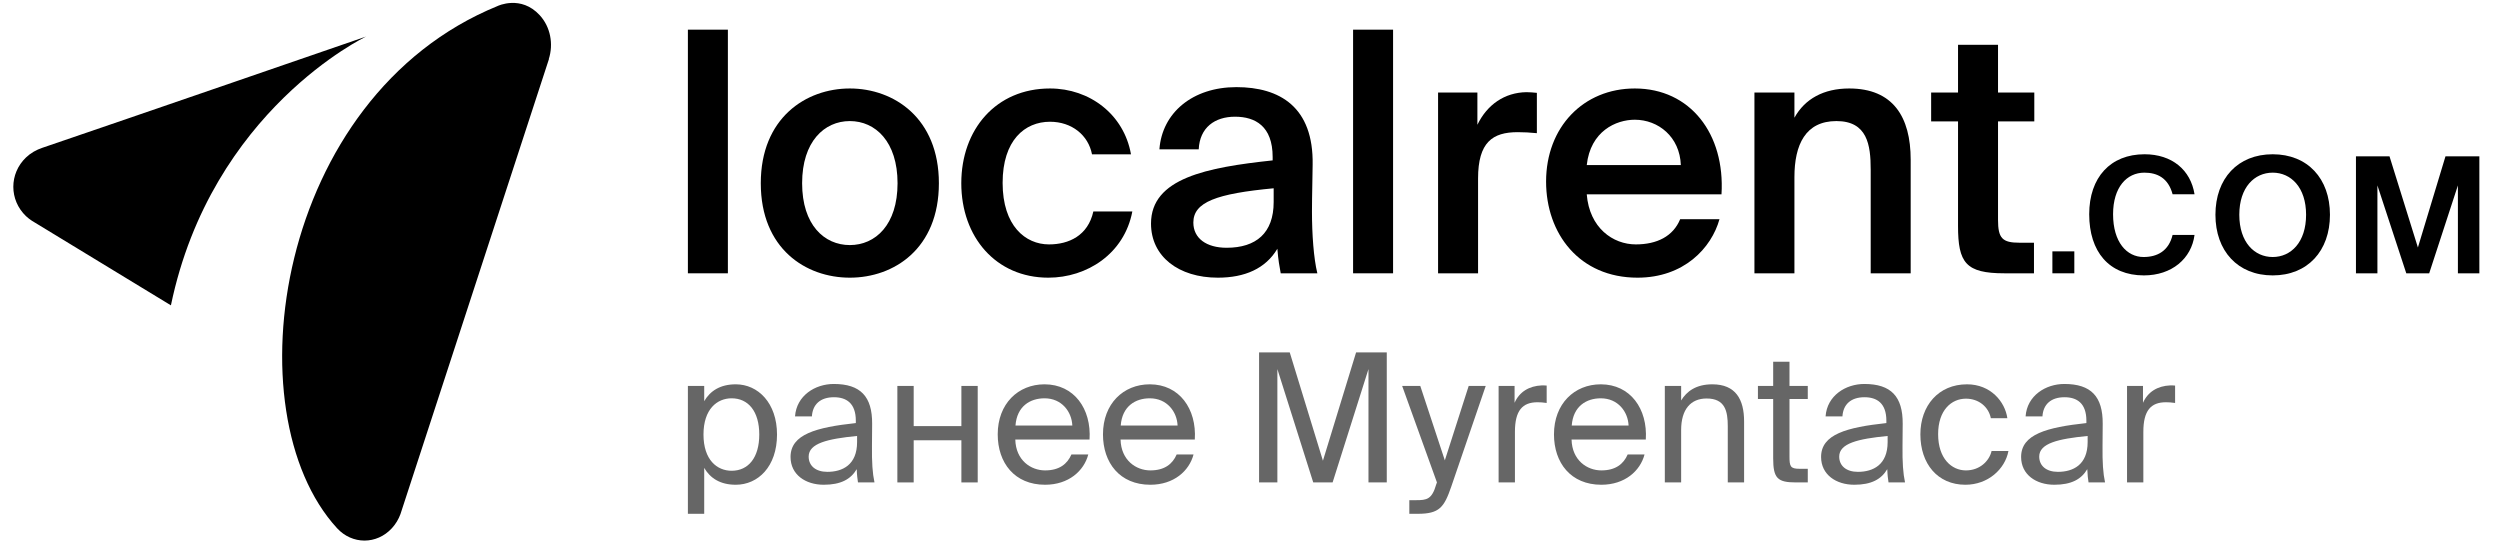 <?xml version="1.0" encoding="UTF-8"?> <svg xmlns="http://www.w3.org/2000/svg" width="230" height="50" viewBox="0 0 230 50" fill="none"> <path fill-rule="evenodd" clip-rule="evenodd" d="M15.724 28.092C19.458 10.12 33.687 3.359 33.687 3.359C33.687 3.359 11.345 11.065 3.886 13.601C3.341 13.786 2.826 14.072 2.39 14.49C0.838 15.979 0.838 18.394 2.39 19.883C2.561 20.047 2.746 20.184 2.937 20.312L15.724 28.092Z" fill="black"></path> <path fill-rule="evenodd" clip-rule="evenodd" d="M36.842 47.297L50.501 5.439L50.491 5.426C50.926 4.062 50.656 2.491 49.656 1.401C47.927 -0.483 45.787 0.55 45.784 0.552C25.336 8.9 21.258 37.971 31.009 48.594C32.402 50.113 34.661 50.113 36.055 48.594C36.407 48.212 36.668 47.769 36.842 47.297Z" fill="black"></path> <path d="M66.965 2.729H63.286V25.144H66.965V2.729Z" fill="black"></path> <path d="M73.795 16.858C73.795 13.025 75.835 11.139 78.185 11.139C80.535 11.139 82.575 13.025 82.575 16.858C82.575 20.692 80.535 22.547 78.185 22.547C75.835 22.547 73.795 20.692 73.795 16.858ZM78.185 8.14C74.135 8.14 69.992 10.861 69.992 16.858C69.992 22.887 74.135 25.546 78.185 25.546C82.235 25.546 86.378 22.887 86.378 16.858C86.378 10.861 82.235 8.14 78.185 8.14Z" fill="black"></path> <path d="M96.6 8.14C91.623 8.14 88.439 11.912 88.439 16.858C88.439 21.805 91.623 25.546 96.446 25.546C100.001 25.546 103.433 23.351 104.175 19.455H100.588C100.094 21.681 98.332 22.485 96.508 22.485C94.344 22.485 92.241 20.785 92.241 16.827C92.241 12.901 94.282 11.201 96.6 11.201C98.61 11.201 100.125 12.437 100.465 14.199H104.051C103.402 10.52 100.248 8.14 96.6 8.14Z" fill="black"></path> <path d="M117.177 18.589C117.177 21.434 115.569 22.794 112.849 22.794C110.994 22.794 109.788 21.928 109.788 20.475C109.788 18.589 111.921 17.817 117.177 17.322V18.589ZM112.045 25.546C114.518 25.546 116.435 24.711 117.517 22.887C117.61 24.031 117.703 24.433 117.826 25.144H121.196C120.856 23.752 120.701 21.557 120.701 19.455C120.701 17.94 120.763 15.961 120.763 15.158C120.856 9.84 117.733 8.016 113.745 8.016C109.726 8.016 106.913 10.366 106.666 13.736H110.283C110.375 11.726 111.767 10.737 113.622 10.737C115.477 10.737 117.084 11.602 117.084 14.447V14.756C111.025 15.405 105.893 16.394 105.893 20.568C105.893 23.598 108.428 25.546 112.045 25.546Z" fill="black"></path> <path d="M128.163 2.729H124.484V25.144H128.163V2.729Z" fill="black"></path> <path d="M141.392 8.542C141.114 8.511 140.712 8.48 140.434 8.48C138.424 8.511 136.817 9.624 135.92 11.479V8.511H132.303V25.144H135.982V16.425C135.982 13.086 137.311 12.159 139.63 12.159C140.187 12.159 140.774 12.19 141.392 12.252V8.542Z" fill="black"></path> <path d="M158.378 17.878C158.718 12.314 155.503 8.14 150.402 8.14C145.672 8.14 142.24 11.695 142.24 16.704C142.24 21.496 145.301 25.546 150.649 25.546C154.916 25.546 157.451 22.825 158.193 20.166H154.576C153.926 21.743 152.442 22.485 150.495 22.485C148.392 22.485 146.228 20.97 145.981 17.878H158.378ZM150.402 11.015C152.566 11.015 154.545 12.592 154.637 15.189H145.981C146.321 12.066 148.671 11.015 150.402 11.015Z" fill="black"></path> <path d="M165.087 8.511H161.408V25.144H165.087V16.302C165.087 13.303 166.107 11.139 168.951 11.139C171.795 11.139 172.104 13.334 172.104 15.591V25.144H175.783V14.694C175.783 10.737 174.145 8.14 170.126 8.14C167.776 8.14 166.045 9.098 165.087 10.83V8.511Z" fill="black"></path> <path d="M180.139 8.511H177.665V11.17H180.139V20.785C180.139 24.185 180.85 25.144 184.405 25.144H187.126V22.33H185.796C184.219 22.33 183.818 21.928 183.818 20.228V11.17H187.156V8.511H183.818V4.121H180.139V8.511Z" fill="black"></path> <path d="M190.838 25.144V23.125H188.82V25.144H190.838Z" fill="black"></path> <path d="M199.879 21.612C199.523 23.081 198.484 23.645 197.208 23.645C195.664 23.645 194.403 22.279 194.403 19.712C194.403 17.219 195.664 15.884 197.282 15.884C198.469 15.884 199.478 16.373 199.879 17.872H201.897C201.541 15.631 199.819 14.192 197.297 14.192C194.166 14.192 192.207 16.314 192.207 19.712C192.207 23.155 194.032 25.337 197.237 25.337C199.805 25.337 201.615 23.793 201.897 21.612H199.879Z" fill="black"></path> <path d="M206.016 19.757C206.016 17.234 207.411 15.884 209.088 15.884C210.765 15.884 212.16 17.234 212.16 19.757C212.16 22.294 210.765 23.645 209.088 23.645C207.411 23.645 206.016 22.294 206.016 19.757ZM214.356 19.757C214.356 16.418 212.293 14.192 209.088 14.192C205.882 14.192 203.82 16.418 203.82 19.757C203.82 23.096 205.882 25.337 209.088 25.337C212.293 25.337 214.356 23.096 214.356 19.757Z" fill="black"></path> <path d="M223.486 25.144L226.127 17.056V25.144H228.101V14.385H224.984L222.447 22.769L219.835 14.385H216.748V25.144H218.722V17.056L221.378 25.144H223.486Z" fill="black"></path> <g opacity="0.6"> <path d="M63.286 35.506V47.27H64.787V43.046C65.332 43.987 66.256 44.597 67.691 44.597C69.737 44.597 71.486 42.931 71.486 39.977C71.486 37.073 69.737 35.357 67.691 35.357C66.256 35.357 65.332 35.968 64.787 36.908V35.506H63.286ZM64.721 39.977C64.721 37.634 65.975 36.644 67.312 36.644C68.846 36.644 69.853 37.849 69.853 39.977C69.853 42.106 68.846 43.31 67.312 43.31C65.975 43.31 64.721 42.32 64.721 39.977Z" fill="black"></path> <path d="M78.852 40.67C78.852 42.766 77.515 43.41 76.112 43.41C75.04 43.41 74.397 42.849 74.397 42.007C74.397 40.786 76.129 40.373 78.852 40.109V40.67ZM75.782 44.597C77.367 44.597 78.274 44.086 78.819 43.162C78.835 43.69 78.885 44.053 78.934 44.383H80.452C80.27 43.541 80.204 42.535 80.221 41.033L80.237 38.987C80.254 36.48 79.165 35.325 76.707 35.325C74.99 35.325 73.275 36.397 73.142 38.311H74.694C74.76 37.206 75.469 36.545 76.723 36.545C77.845 36.545 78.736 37.074 78.736 38.707V38.922C75.106 39.318 72.73 39.944 72.73 42.04C72.73 43.673 74.116 44.597 75.782 44.597Z" fill="black"></path> <path d="M89.949 44.383V35.506H88.448V39.202H84.059V35.506H82.557V44.383H84.059V40.505H88.448V44.383H89.949Z" fill="black"></path> <path d="M100.238 40.439C100.419 37.618 98.819 35.357 96.097 35.357C93.671 35.357 91.79 37.139 91.79 39.961C91.79 42.584 93.341 44.597 96.146 44.597C98.308 44.597 99.727 43.327 100.122 41.809H98.572C98.192 42.683 97.466 43.277 96.146 43.277C94.843 43.277 93.457 42.353 93.407 40.439H100.238ZM96.097 36.644C97.697 36.644 98.605 37.898 98.654 39.152H93.424C93.555 37.37 94.776 36.644 96.097 36.644Z" fill="black"></path> <path d="M109.922 40.439C110.103 37.618 108.503 35.357 105.78 35.357C103.355 35.357 101.474 37.139 101.474 39.961C101.474 42.584 103.025 44.597 105.83 44.597C107.991 44.597 109.41 43.327 109.806 41.809H108.255C107.876 42.683 107.15 43.277 105.83 43.277C104.526 43.277 103.14 42.353 103.091 40.439H109.922ZM105.78 36.644C107.381 36.644 108.288 37.898 108.338 39.152H103.107C103.239 37.37 104.46 36.644 105.78 36.644Z" fill="black"></path> <path d="M122.6 44.383L125.9 33.955V44.383H127.583V32.42H124.761L121.709 42.386L118.656 32.42H115.835V44.383H117.518V33.955L120.818 44.383H122.6Z" fill="black"></path> <path d="M135.12 35.506L132.925 42.353L130.665 35.506H128.998L132.199 44.383L132.133 44.564C131.737 45.95 131.259 46.016 130.269 46.016H129.658V47.27H130.434C132.43 47.27 132.859 46.676 133.519 44.762L136.687 35.506H135.12Z" fill="black"></path> <path d="M142.294 35.473C142.113 35.456 141.997 35.456 141.849 35.456C140.677 35.506 139.786 36.05 139.341 37.057V35.506H137.872V44.383H139.374V39.73C139.374 37.766 140.067 37.007 141.453 37.007C141.7 37.007 141.981 37.024 142.294 37.073V35.473Z" fill="black"></path> <path d="M151.414 40.439C151.595 37.618 149.995 35.357 147.272 35.357C144.847 35.357 142.966 37.139 142.966 39.961C142.966 42.584 144.517 44.597 147.322 44.597C149.483 44.597 150.902 43.327 151.298 41.809H149.747C149.368 42.683 148.642 43.277 147.322 43.277C146.018 43.277 144.632 42.353 144.583 40.439H151.414ZM147.272 36.644C148.873 36.644 149.78 37.898 149.83 39.152H144.599C144.731 37.37 145.952 36.644 147.272 36.644Z" fill="black"></path> <path d="M154.665 35.506H153.164V44.383H154.665V39.565C154.665 37.651 155.556 36.661 157.008 36.661C158.724 36.661 158.955 37.849 158.955 39.218V44.383H160.457V38.773C160.457 36.743 159.681 35.357 157.536 35.357C156.035 35.357 155.177 36.001 154.665 36.842V35.506Z" fill="black"></path> <path d="M163.132 35.506H161.729V36.71H163.132V42.155C163.132 44.003 163.528 44.383 165.227 44.383H166.316V43.129H165.557C164.699 43.129 164.633 42.898 164.633 41.974V36.71H166.316V35.506H164.633V33.278H163.132V35.506Z" fill="black"></path> <path d="M173.662 40.67C173.662 42.766 172.325 43.41 170.923 43.41C169.85 43.41 169.207 42.849 169.207 42.007C169.207 40.786 170.939 40.373 173.662 40.109V40.67ZM170.593 44.597C172.177 44.597 173.084 44.086 173.629 43.162C173.645 43.69 173.695 44.053 173.744 44.383H175.262C175.081 43.541 175.015 42.535 175.031 41.033L175.048 38.987C175.064 36.48 173.975 35.325 171.517 35.325C169.801 35.325 168.085 36.397 167.953 38.311H169.504C169.57 37.206 170.279 36.545 171.533 36.545C172.655 36.545 173.546 37.074 173.546 38.707V38.922C169.916 39.318 167.54 39.944 167.54 42.04C167.54 43.673 168.926 44.597 170.593 44.597Z" fill="black"></path> <path d="M180.965 35.357C178.341 35.357 176.675 37.321 176.675 39.961C176.675 42.667 178.259 44.597 180.816 44.597C182.895 44.597 184.463 43.162 184.776 41.495H183.225C183.011 42.419 182.136 43.277 180.866 43.277C179.546 43.277 178.308 42.188 178.308 39.944C178.308 37.717 179.546 36.677 180.866 36.677C182.037 36.677 182.945 37.42 183.159 38.476H184.677C184.463 36.958 183.143 35.357 180.965 35.357Z" fill="black"></path> <path d="M192.063 40.67C192.063 42.766 190.727 43.41 189.324 43.41C188.252 43.41 187.608 42.849 187.608 42.007C187.608 40.786 189.341 40.373 192.063 40.109V40.67ZM188.994 44.597C190.578 44.597 191.486 44.086 192.03 43.162C192.047 43.69 192.096 44.053 192.146 44.383H193.664C193.482 43.541 193.416 42.535 193.433 41.033L193.449 38.987C193.466 36.48 192.377 35.325 189.918 35.325C188.202 35.325 186.486 36.397 186.354 38.311H187.905C187.971 37.206 188.681 36.545 189.935 36.545C191.057 36.545 191.948 37.074 191.948 38.707V38.922C188.318 39.318 185.942 39.944 185.942 42.04C185.942 43.673 187.328 44.597 188.994 44.597Z" fill="black"></path> <path d="M200.109 35.473C199.927 35.456 199.812 35.456 199.663 35.456C198.492 35.506 197.601 36.05 197.155 37.057V35.506H195.687V44.383H197.188V39.73C197.188 37.766 197.881 37.007 199.267 37.007C199.515 37.007 199.795 37.024 200.109 37.073V35.473Z" fill="black"></path> </g> </svg> 